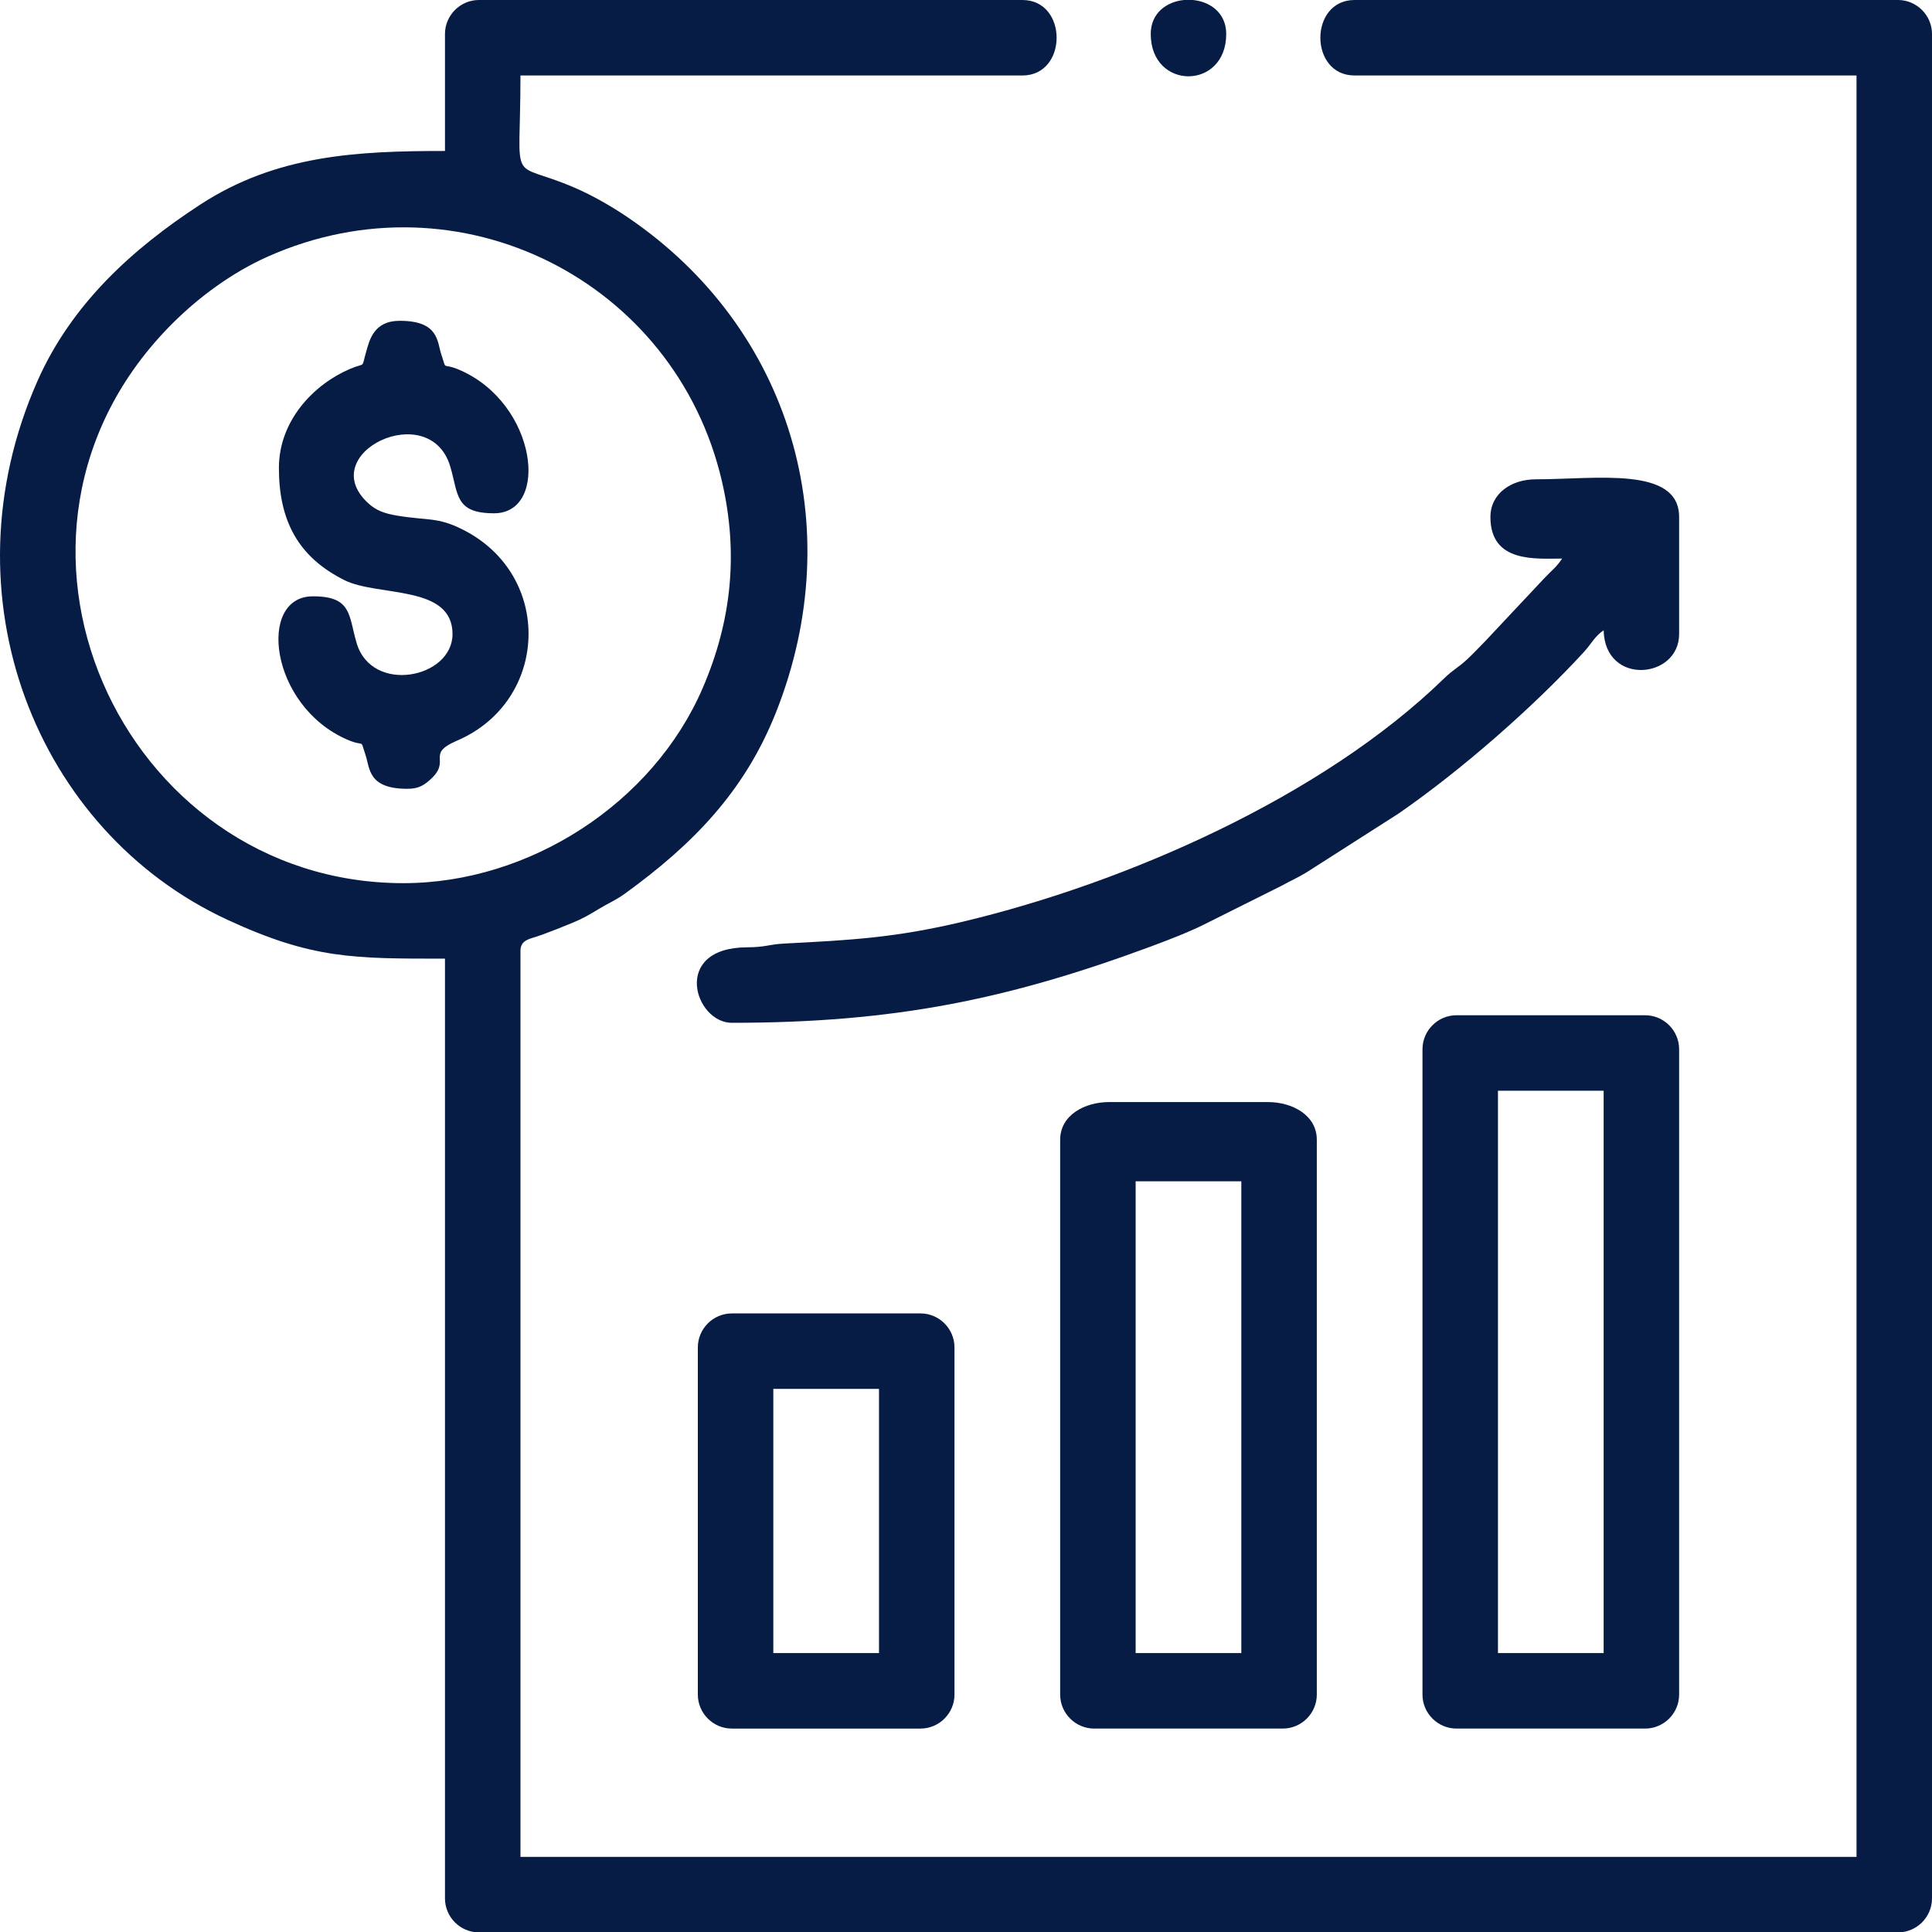 <?xml version="1.0" encoding="UTF-8"?> <svg xmlns="http://www.w3.org/2000/svg" xmlns:xlink="http://www.w3.org/1999/xlink" xml:space="preserve" width="126.425mm" height="126.45mm" version="1.1" style="shape-rendering:geometricPrecision; text-rendering:geometricPrecision; image-rendering:optimizeQuality; fill-rule:evenodd; clip-rule:evenodd" viewBox="0 0 14321.26 14324.13"> <defs> <style type="text/css"> .fil0 {fill:#061C45} </style> </defs> <g id="Camada_x0020_1">  <g id="_1611542581936"> <path class="fil0" d="M2990.65 6546.58c-2098.74,0 -3274.44,-2586.81 -1713.63,-4147.62 196.74,-196.74 442.47,-378.28 706.76,-496.25 1421.48,-634.5 3024.12,178.55 3368.14,1667.12 123.13,532.79 70.86,1034.01 -142.89,1530.16 -368.09,854.4 -1284.84,1446.6 -2218.38,1446.6zm307.75 -6294.78l0 867.28c-649.7,0 -1247.29,28.43 -1813.23,396.93 -505.76,329.32 -956.28,739.6 -1208.11,1309.8 -703.38,1592.74 -7.11,3336.34 1407.54,3991.68 631.29,292.44 938.61,288.62 1613.81,288.62l0 6966.23c0,138.28 113.52,251.8 251.8,251.8l10519.28 0c138.28,0 251.79,-113.52 251.79,-251.8l0 -13820.54c0,-138.29 -113.51,-251.8 -251.79,-251.8l-4028.66 0c-337.97,0 -337.97,559.53 0,559.53l3720.91 0 0 13205.06 -9903.79 0 0 -6714.43c0,-88.66 72.42,-88.41 158.9,-120.87 88.18,-33.09 132.88,-50.05 221.22,-86.51 87.9,-36.29 129.23,-61.69 202.06,-105.7 73.51,-44.42 123.6,-63.24 193.71,-114.05 499.23,-361.73 885.04,-753.7 1118.62,-1343.34 548.27,-1384.08 106.45,-2850.54 -1099.4,-3668.79 -118.5,-80.42 -259.69,-162.01 -395.23,-220.27 -497.68,-213.89 -399.87,22.68 -399.87,-831.09l3720.92 0c337.96,0 337.96,-559.53 0,-559.53l-4028.67 0c-138.28,0 -251.8,113.51 -251.8,251.8z"></path> <path class="fil0" d="M11103.93 8085.3l783.36 0 0 4168.54 -783.36 0 0 -4168.54zm-559.53 -307.75l0 4784.03c0,138.27 113.51,251.79 251.79,251.79l1398.84 0c138.28,0 251.8,-113.52 251.8,-251.79l0 -4784.03c0,-138.29 -113.52,-251.8 -251.8,-251.8l-1398.84 0c-138.28,0 -251.79,113.51 -251.79,251.8z"></path> <path class="fil0" d="M8418.16 8756.74l783.35 0 0 3497.1 -783.35 0 0 -3497.1zm-559.54 -307.75l0 4112.59c0,138.27 113.51,251.79 251.79,251.79l1398.85 0c138.28,0 251.8,-113.52 251.8,-251.79l0 -4112.59c0,-181.7 -179.66,-279.77 -363.7,-279.77l-1175.03 0c-184.06,0 -363.69,98.07 -363.69,279.77z"></path> <path class="fil0" d="M11047.98 3832.83c0,341.54 336.35,307.73 531.55,307.73 -46.22,69.03 -75.29,84.86 -133.1,146.66l-433.42 461.84c-51.9,51.94 -86.56,91.22 -139.55,140.23 -68.33,63.22 -99.55,72.07 -168.53,139.21 -901.52,877.67 -2356.96,1515.19 -3567.85,1803.72 -499.28,118.95 -827.33,136.47 -1320.89,161.88 -125.93,6.48 -132.5,27.21 -279.72,28.01 -563.09,3.07 -387.74,559.61 -111.85,559.61 1207.75,0 2049.17,-174.97 3101.25,-563.72 118.34,-43.74 282.51,-106.75 396.17,-163.37l578.29 -288.99c70.64,-39.23 115.53,-57.26 182.2,-97.58l682.76 -436.31c462.76,-319.36 1001.27,-790.36 1375.4,-1198.47 56.44,-61.57 80.64,-117.01 146.59,-161.16 9.22,414.35 559.53,361.44 559.53,27.98l0 -867.28c0,-380.15 -618.72,-279.78 -1063.11,-279.78 -180.6,0 -335.73,104.73 -335.73,279.78z"></path> <path class="fil0" d="M5732.38 10295.47l783.35 0 0 1958.38 -783.35 0 0 -1958.38zm-559.54 -307.75l0 2573.87c0,138.27 113.51,251.79 251.79,251.79l1398.85 0c138.28,0 251.8,-113.52 251.8,-251.79l0 -2573.87c0,-138.28 -113.52,-251.8 -251.8,-251.8l-1398.85 0c-138.28,0 -251.79,113.52 -251.79,251.8z"></path> <path class="fil0" d="M2067.41 3469.12c0,387.67 140.43,658.22 484.2,830.7 249.96,125.41 802.74,31.56 802.74,400.28 0,328 -597.6,447.47 -710.61,67.13 -61.1,-205.68 -33.13,-346.91 -324.53,-346.91 -414.41,0 -320.64,811.86 253.25,1061.66 139.44,60.69 93.38,-14.95 137.12,114.67 32.64,96.71 16.74,250.49 309.05,250.49 78.69,0 116.92,-21.9 162.7,-61.11 177.34,-151.95 -36.67,-191.33 207.35,-296.25 680.31,-292.5 716.34,-1225.6 41.01,-1564.45 -188.32,-94.49 -255.43,-65.03 -484.6,-102.91 -95.85,-15.85 -156.68,-38.23 -215.58,-92.18 -403.89,-369.83 456.41,-782.68 608.05,-272.31 61.1,205.68 33.13,346.89 324.54,346.89 414.41,0 320.64,-811.85 -253.26,-1061.65 -139.44,-60.69 -93.38,14.95 -137.11,-114.67 -32.64,-96.71 -16.75,-250.48 -309.06,-250.48 -191.19,0 -223.23,141.53 -247.95,227.65 -38.44,133.98 -0.44,77.38 -122.1,129.7 -267.57,115.03 -525.21,382.66 -525.21,733.74z"></path> <path class="fil0" d="M8530.07 251.8c0,418.42 559.53,418.42 559.53,0 0,-155.5 -118.44,-239.38 -246.34,-251.8l-66.86 0c-127.89,12.4 -246.34,96.3 -246.34,251.8z"></path> </g> </g> </svg> 